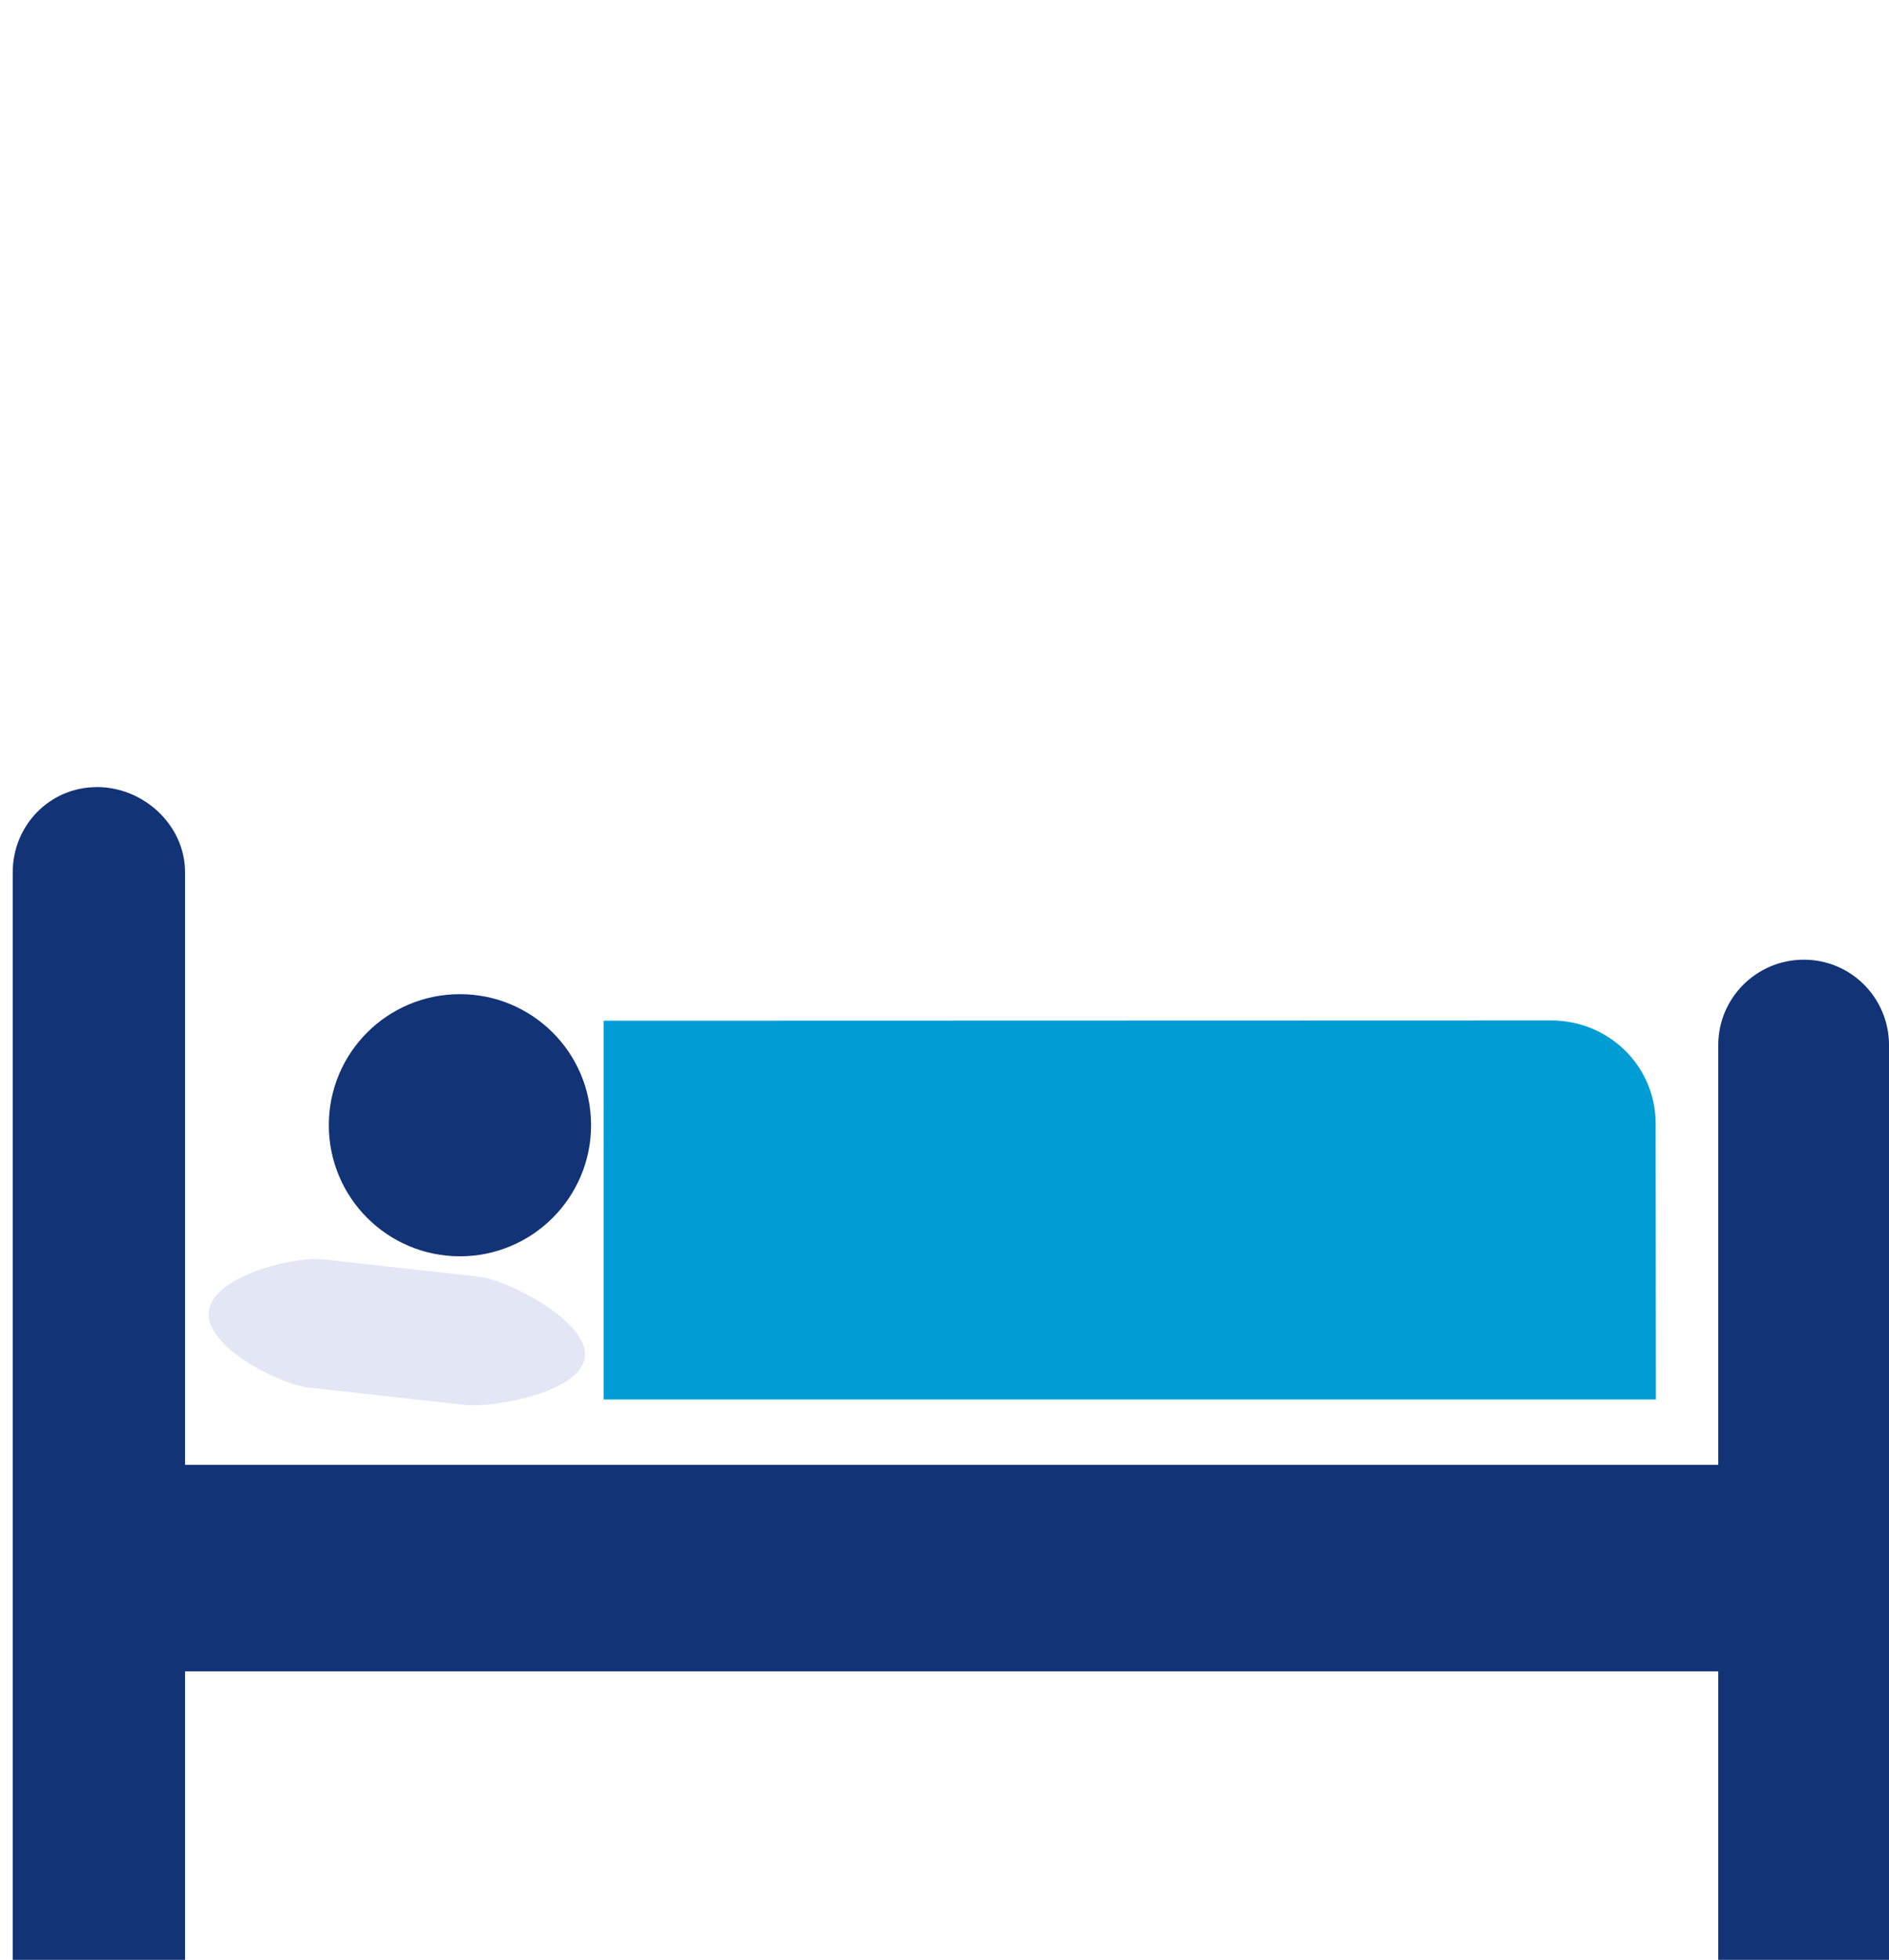 <?xml version="1.0" encoding="UTF-8"?>
<svg width="96.42" height="100" xmlns="http://www.w3.org/2000/svg" xmlns:svg="http://www.w3.org/2000/svg">
 <g>
  <title>Layer 1</title>
  <path fill="#123376" id="svg_1" d="m16.784,57.411c0,-3.698 2.99,-6.685 6.692,-6.685c3.695,0 6.694,2.986 6.694,6.685c0,3.694 -2.999,6.69 -6.694,6.69c-3.702,0 -6.692,-2.997 -6.692,-6.69"/>
  <path fill="#009dd5" id="svg_2" d="m79.165,52.067c2.945,0 5.321,2.306 5.345,5.229l0.011,14.112l-53.709,0l0,-19.327l48.353,-0.014z"/>
  <path transform="rotate(-173.671 20.265 67.987)" fill="#e3e6f5" id="svg_3" d="m24.423,71.278c1.522,0 5.509,-1.475 5.509,-3.291c0,-1.815 -3.987,-3.292 -5.509,-3.292l-7.978,0c-1.528,0 -5.847,1.293 -5.847,3.108c0,1.816 4.319,3.475 5.847,3.475l7.978,0z"/>
  <path stroke-opacity="0" stroke="#123376" fill="#123376" id="svg_4" d="m87.705,85.279l0,14.721l8.715,0l0,-46.679c0,-2.401 -1.939,-4.354 -4.347,-4.354c-2.414,0 -4.368,1.952 -4.368,4.354l0,21.422l-78.258,0l0,-30.227c0,-2.403 -2.098,-4.357 -4.505,-4.357l0,0.003c-2.402,0 -4.293,1.95 -4.293,4.354l0,55.484l8.798,0l0,-14.721l78.258,0z"/>
 </g>
</svg>